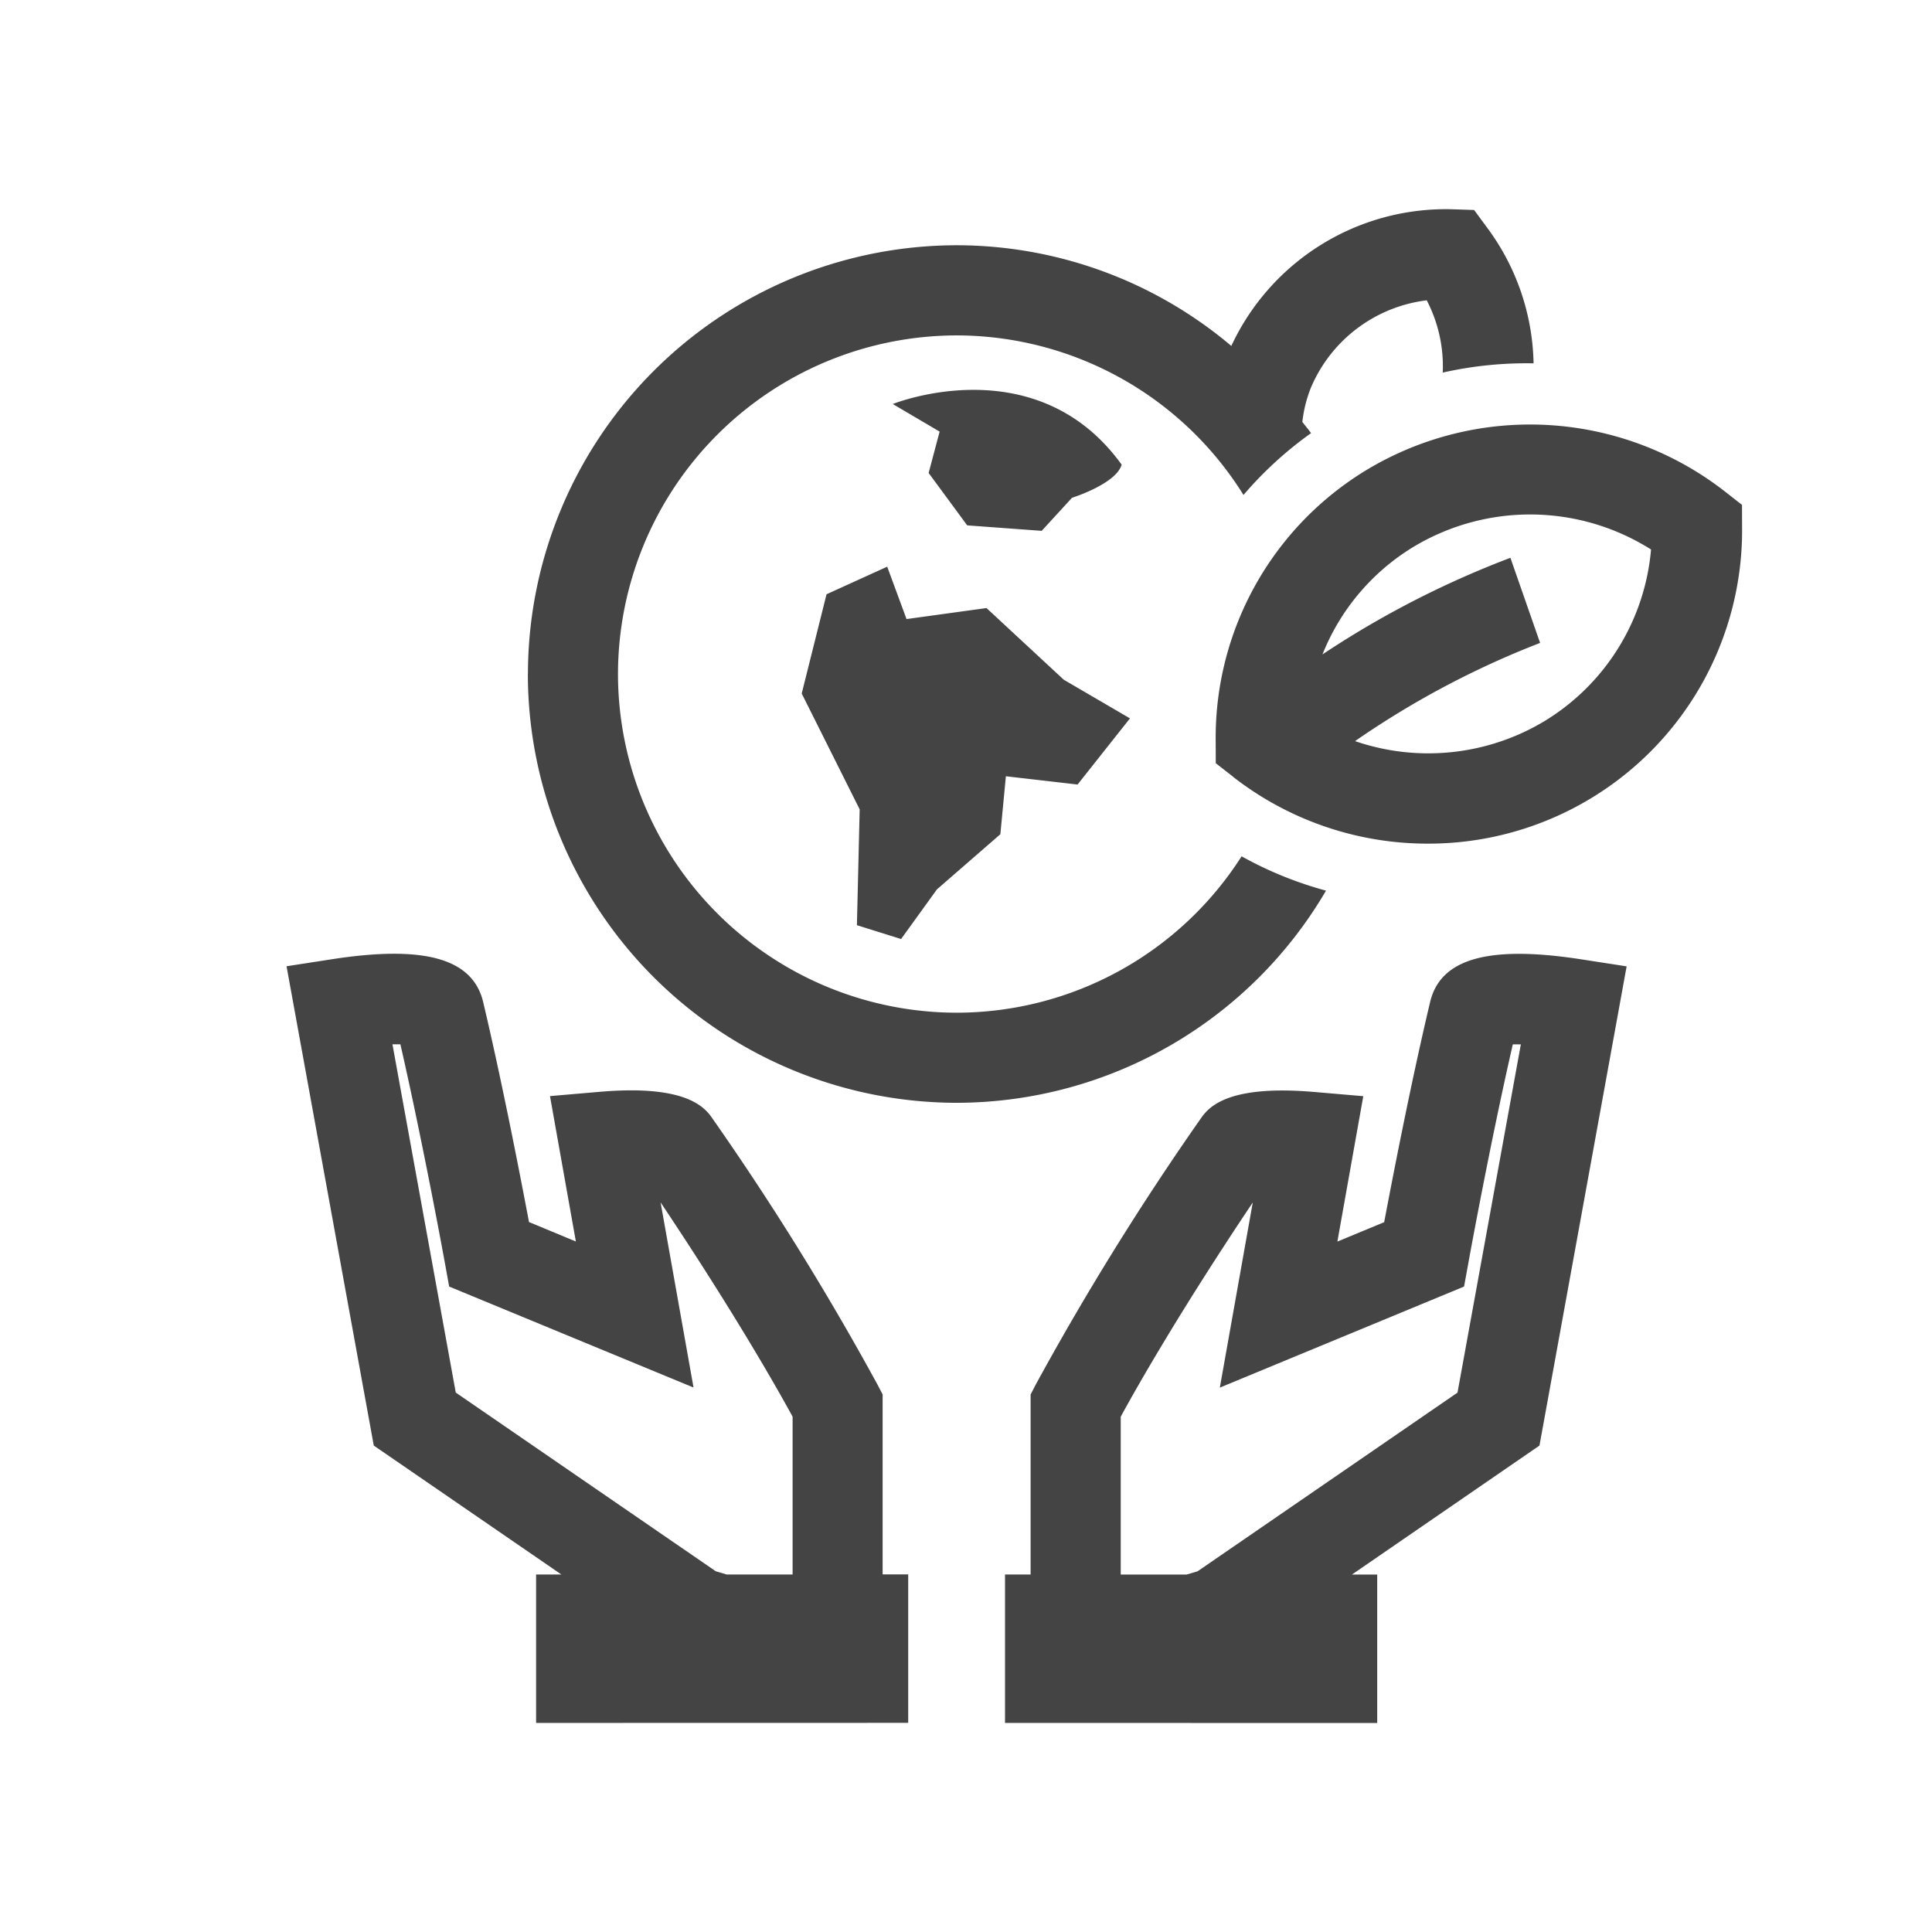 <?xml version="1.0" encoding="UTF-8"?>
<svg xmlns="http://www.w3.org/2000/svg" xmlns:xlink="http://www.w3.org/1999/xlink" width="120" height="120" viewBox="0 0 120 120">
  <defs>
    <clipPath id="clip-icon-nachhaltigkeit-klimaschutz-b">
      <rect width="120" height="120"></rect>
    </clipPath>
  </defs>
  <g id="icon-nachhaltigkeit-klimaschutz-b" clip-path="url(#clip-icon-nachhaltigkeit-klimaschutz-b)">
    <rect id="bg" width="120" height="120" fill="none"></rect>
    <path id="icon-nachhaltigkeit-klimaschutz" d="M-755.375,94.027V84.808h1.59V73.628l.31-.6a175.213,175.213,0,0,1,10.219-16.485c.454-.653,1.5-2.183,7.078-1.707l3.056.263-1.609,9.031,2.907-1.206c.516-2.729,1.66-8.653,2.852-13.667.635-2.7,3.615-3.546,9.364-2.662l2.843.44L-722.179,76.8l-11.648,8.012h1.57v9.219Zm7.187-19.016v9.8h4.091l.68-.2,16.147-11.1,3.935-21.632c-.179,0-.349,0-.5,0-1.427,6.227-2.742,13.467-2.754,13.545l-.274,1.5L-742.032,73.2l2.046-11.5C-744.656,68.674-747.327,73.421-748.189,75.01ZM-784.5,94.027V84.808h1.57L-794.582,76.8-800,47.029l2.846-.44c5.743-.884,8.72-.033,9.365,2.659,1.175,4.951,2.331,10.931,2.848,13.668l2.911,1.209-1.607-9.031,3.056-.263c5.572-.487,6.624,1.052,7.071,1.707a174.411,174.411,0,0,1,10.22,16.485l.313.6v11.18h1.589v9.219Zm-8.922-42.149,3.932,21.63,16.151,11.1.677.2h4.094v-9.8c-.865-1.589-3.534-6.333-8.2-13.313l2.046,11.5L-789.9,66.923l-.271-1.5c-.014-.078-1.333-7.318-2.757-13.545l-.324,0Zm8.415-23A26.662,26.662,0,0,1-758.38,2.246,26.464,26.464,0,0,1-741.318,8.5,14.7,14.7,0,0,1-727.591.011l1.352.045.8,1.085a14.582,14.582,0,0,1,2.894,8.44,23.643,23.643,0,0,0-5.642.574,8.869,8.869,0,0,0-.994-4.489,9,9,0,0,0-7.2,5.441,8.137,8.137,0,0,0-.526,2.11c.173.235.372.454.54.7a23.313,23.313,0,0,0-4.195,3.839,21.016,21.016,0,0,0-17.818-9.91,21.059,21.059,0,0,0-21.034,21.034A21.06,21.06,0,0,0-758.38,49.914a21.015,21.015,0,0,0,17.7-9.714,23.17,23.17,0,0,0,5.244,2.132A26.618,26.618,0,0,1-758.38,55.51,26.664,26.664,0,0,1-785.012,28.877Zm20.434,15.6.171-7.194-3.6-7.194,1.542-6.166,3.768-1.713,1.2,3.254,4.967-.685,4.8,4.452,4.111,2.4-3.254,4.11-4.453-.514-.343,3.6-3.939,3.426-2.227,3.083Zm23.358-9.227-1.069-.833-.005-1.357A19.438,19.438,0,0,1-732.9,16.192a19.683,19.683,0,0,1,22.232,1.343l1.069.837.005,1.354A19.454,19.454,0,0,1-718.986,36.6a19.5,19.5,0,0,1-10.12,2.813A19.649,19.649,0,0,1-741.22,35.255Zm19.075-8.306a55.115,55.115,0,0,0-11.493,6.1,14.007,14.007,0,0,0,11.748-1.231,13.868,13.868,0,0,0,6.636-10.671A14.053,14.053,0,0,0-730,20.977a13.78,13.78,0,0,0-5.656,6.682,58.523,58.523,0,0,1,11.672-6Zm-35.583-7.3-2.395-3.254.682-2.57-2.91-1.713s8.9-3.6,14.216,3.766c-.344,1.2-3.083,2.057-3.083,2.057l-1.884,2.054Z" transform="translate(817.798 12.987)" fill="#444" stroke="rgba(0,0,0,0)" stroke-width="1"></path>
  </g>
</svg>